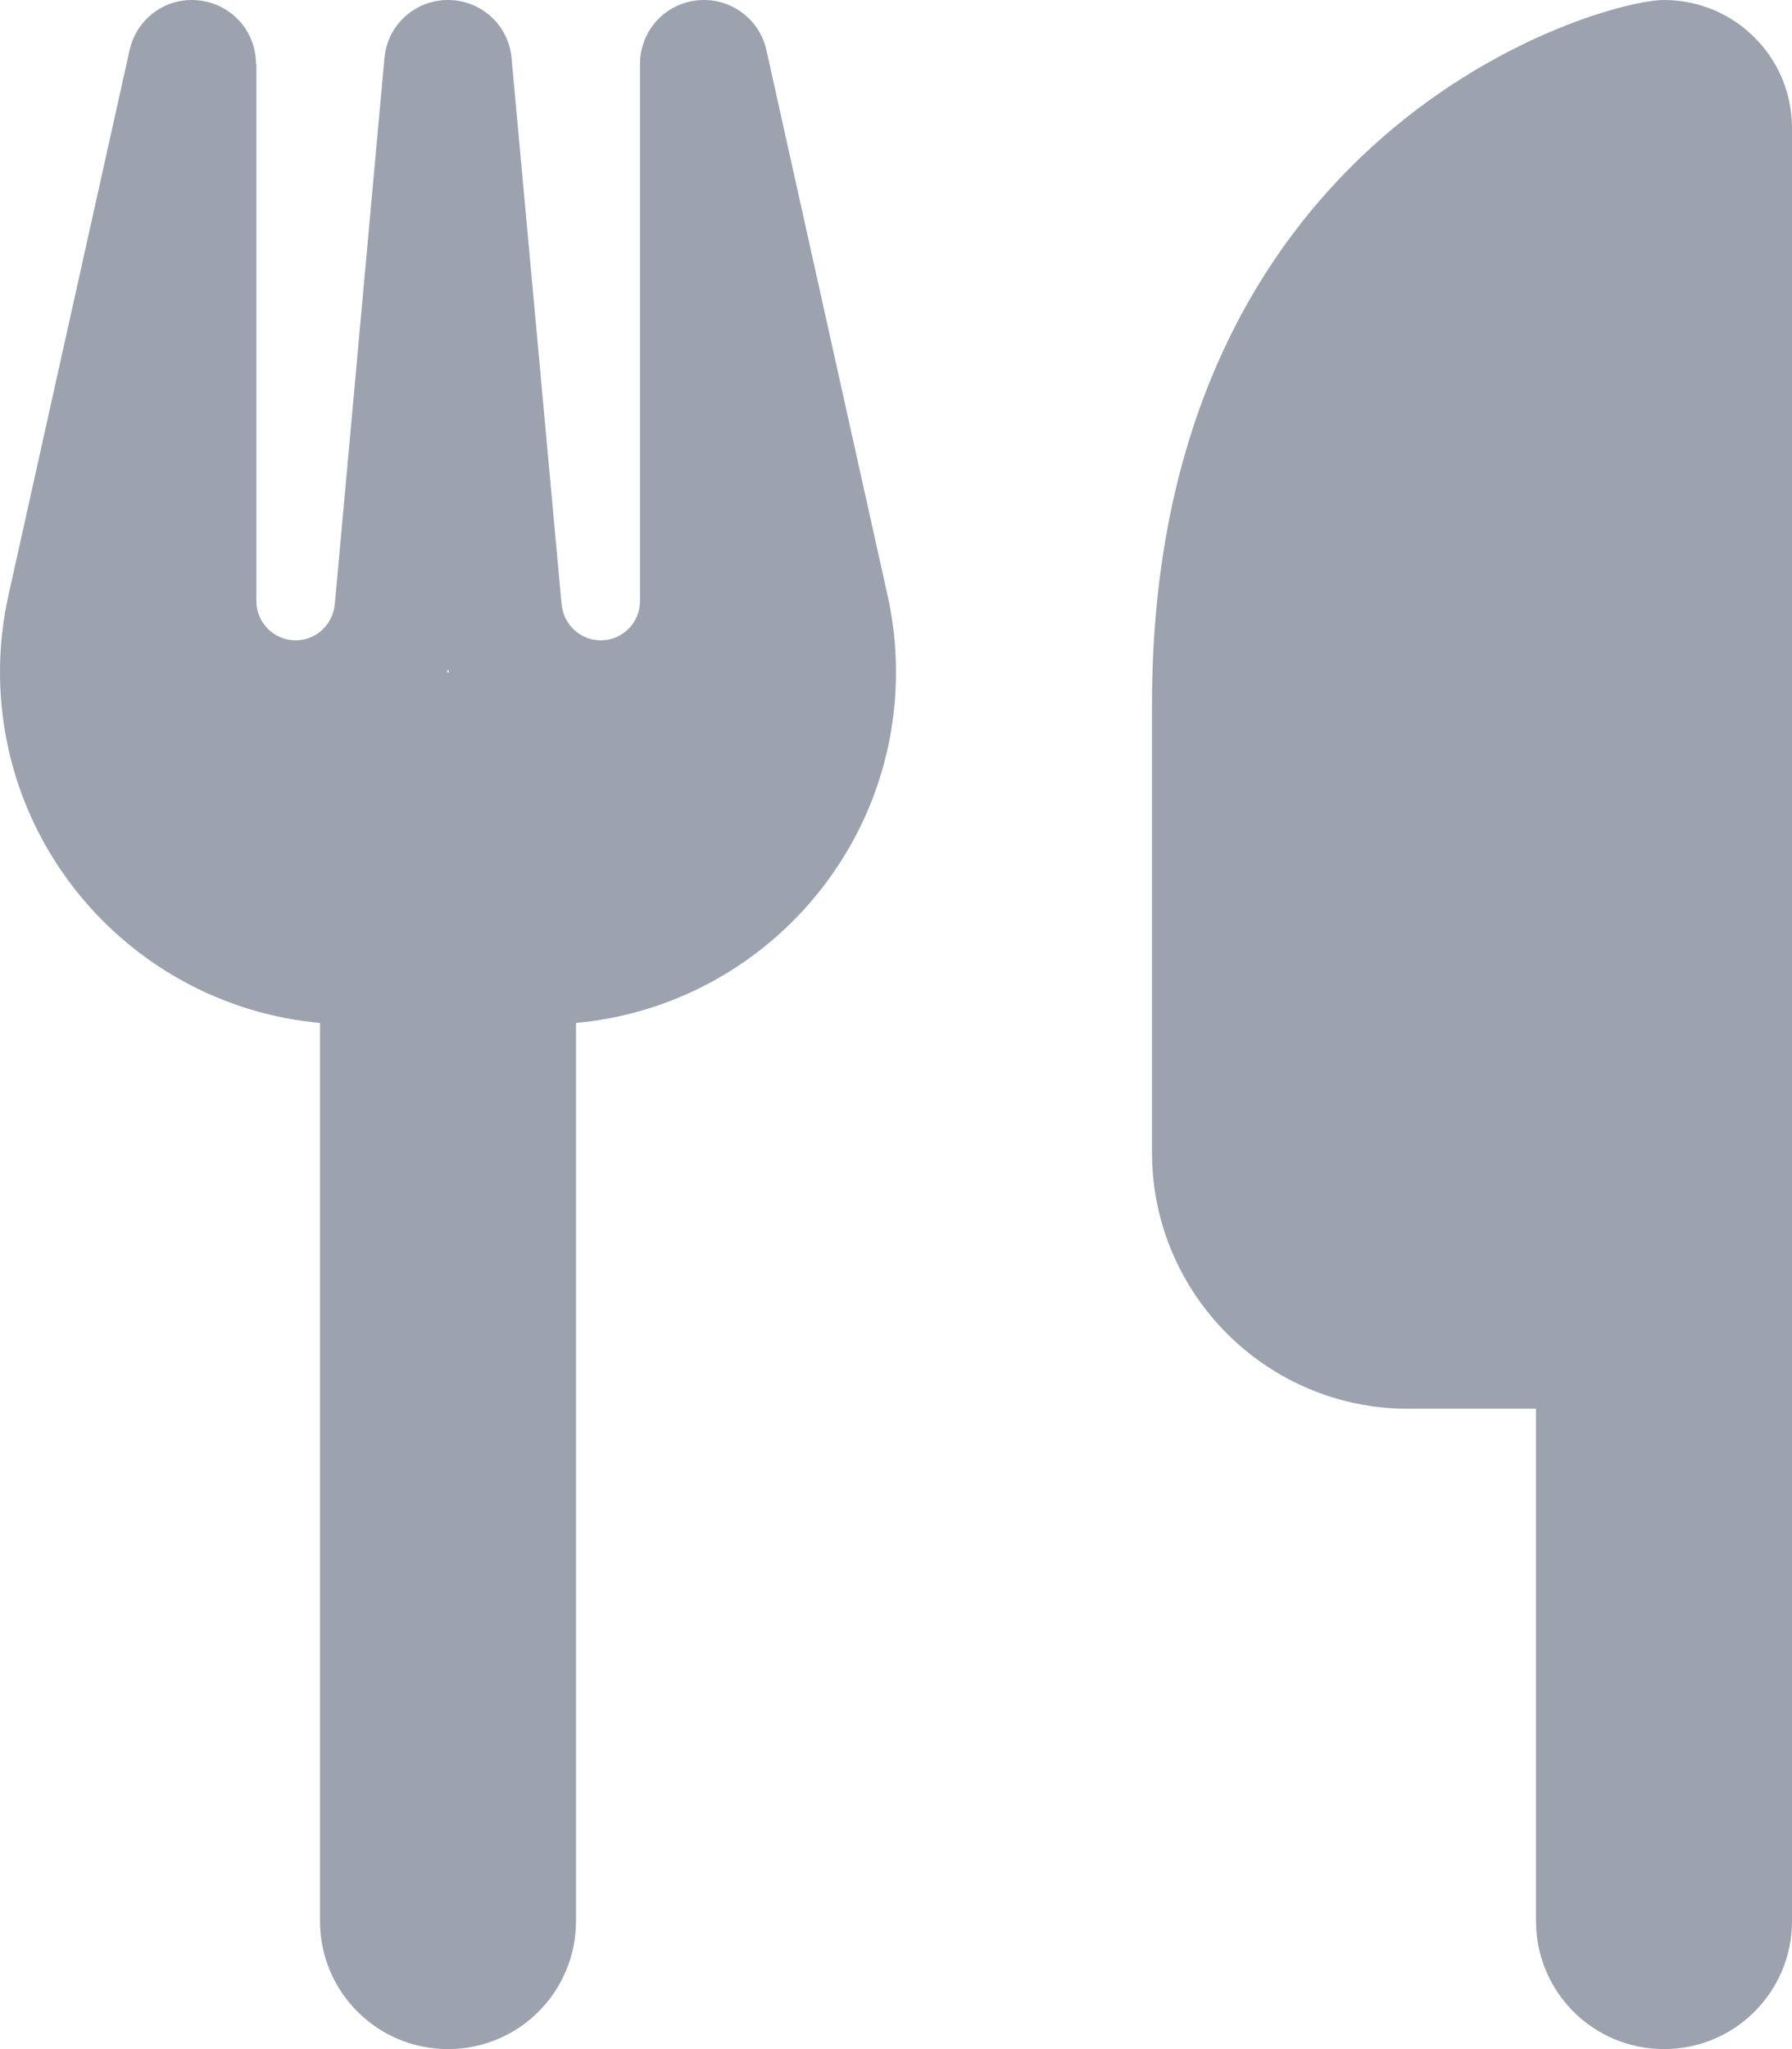 <svg xmlns="http://www.w3.org/2000/svg" fill="#9ca3af" viewBox="0 0 448 512"><path d="M416 0c-16 0-128 32-128 176v112c0 35.3 28.7 64 64 64h32v128c0 17.7 14.3 32 32 32s32-14.3 32-32V32c0-17.7-14.3-32-32-32zM64 16C64 7.8 57.9 1 49.7.1S34.2 4.6 32.4 12.5L2.1 148.8C.7 155.1 0 161.5 0 167.9c0 45.9 35.1 83.6 80 87.7V480c0 17.7 14.3 32 32 32s32-14.3 32-32V255.6c44.9-4.1 80-41.8 80-87.7 0-6.4-.7-12.8-2.1-19.1L191.6 12.5c-1.8-8-9.3-13.3-17.4-12.4S160 7.8 160 16v134.2c0 5.4-4.4 9.8-9.8 9.8-5.1 0-9.3-3.9-9.8-9L127.9 14.6C127.2 6.3 120.3 0 112 0S96.8 6.3 96.1 14.6L83.7 151c-.5 5.1-4.7 9-9.8 9-5.4 0-9.8-4.4-9.8-9.8V16zm48.3 152h-.6l.3-.7.3.7z"/></svg>
